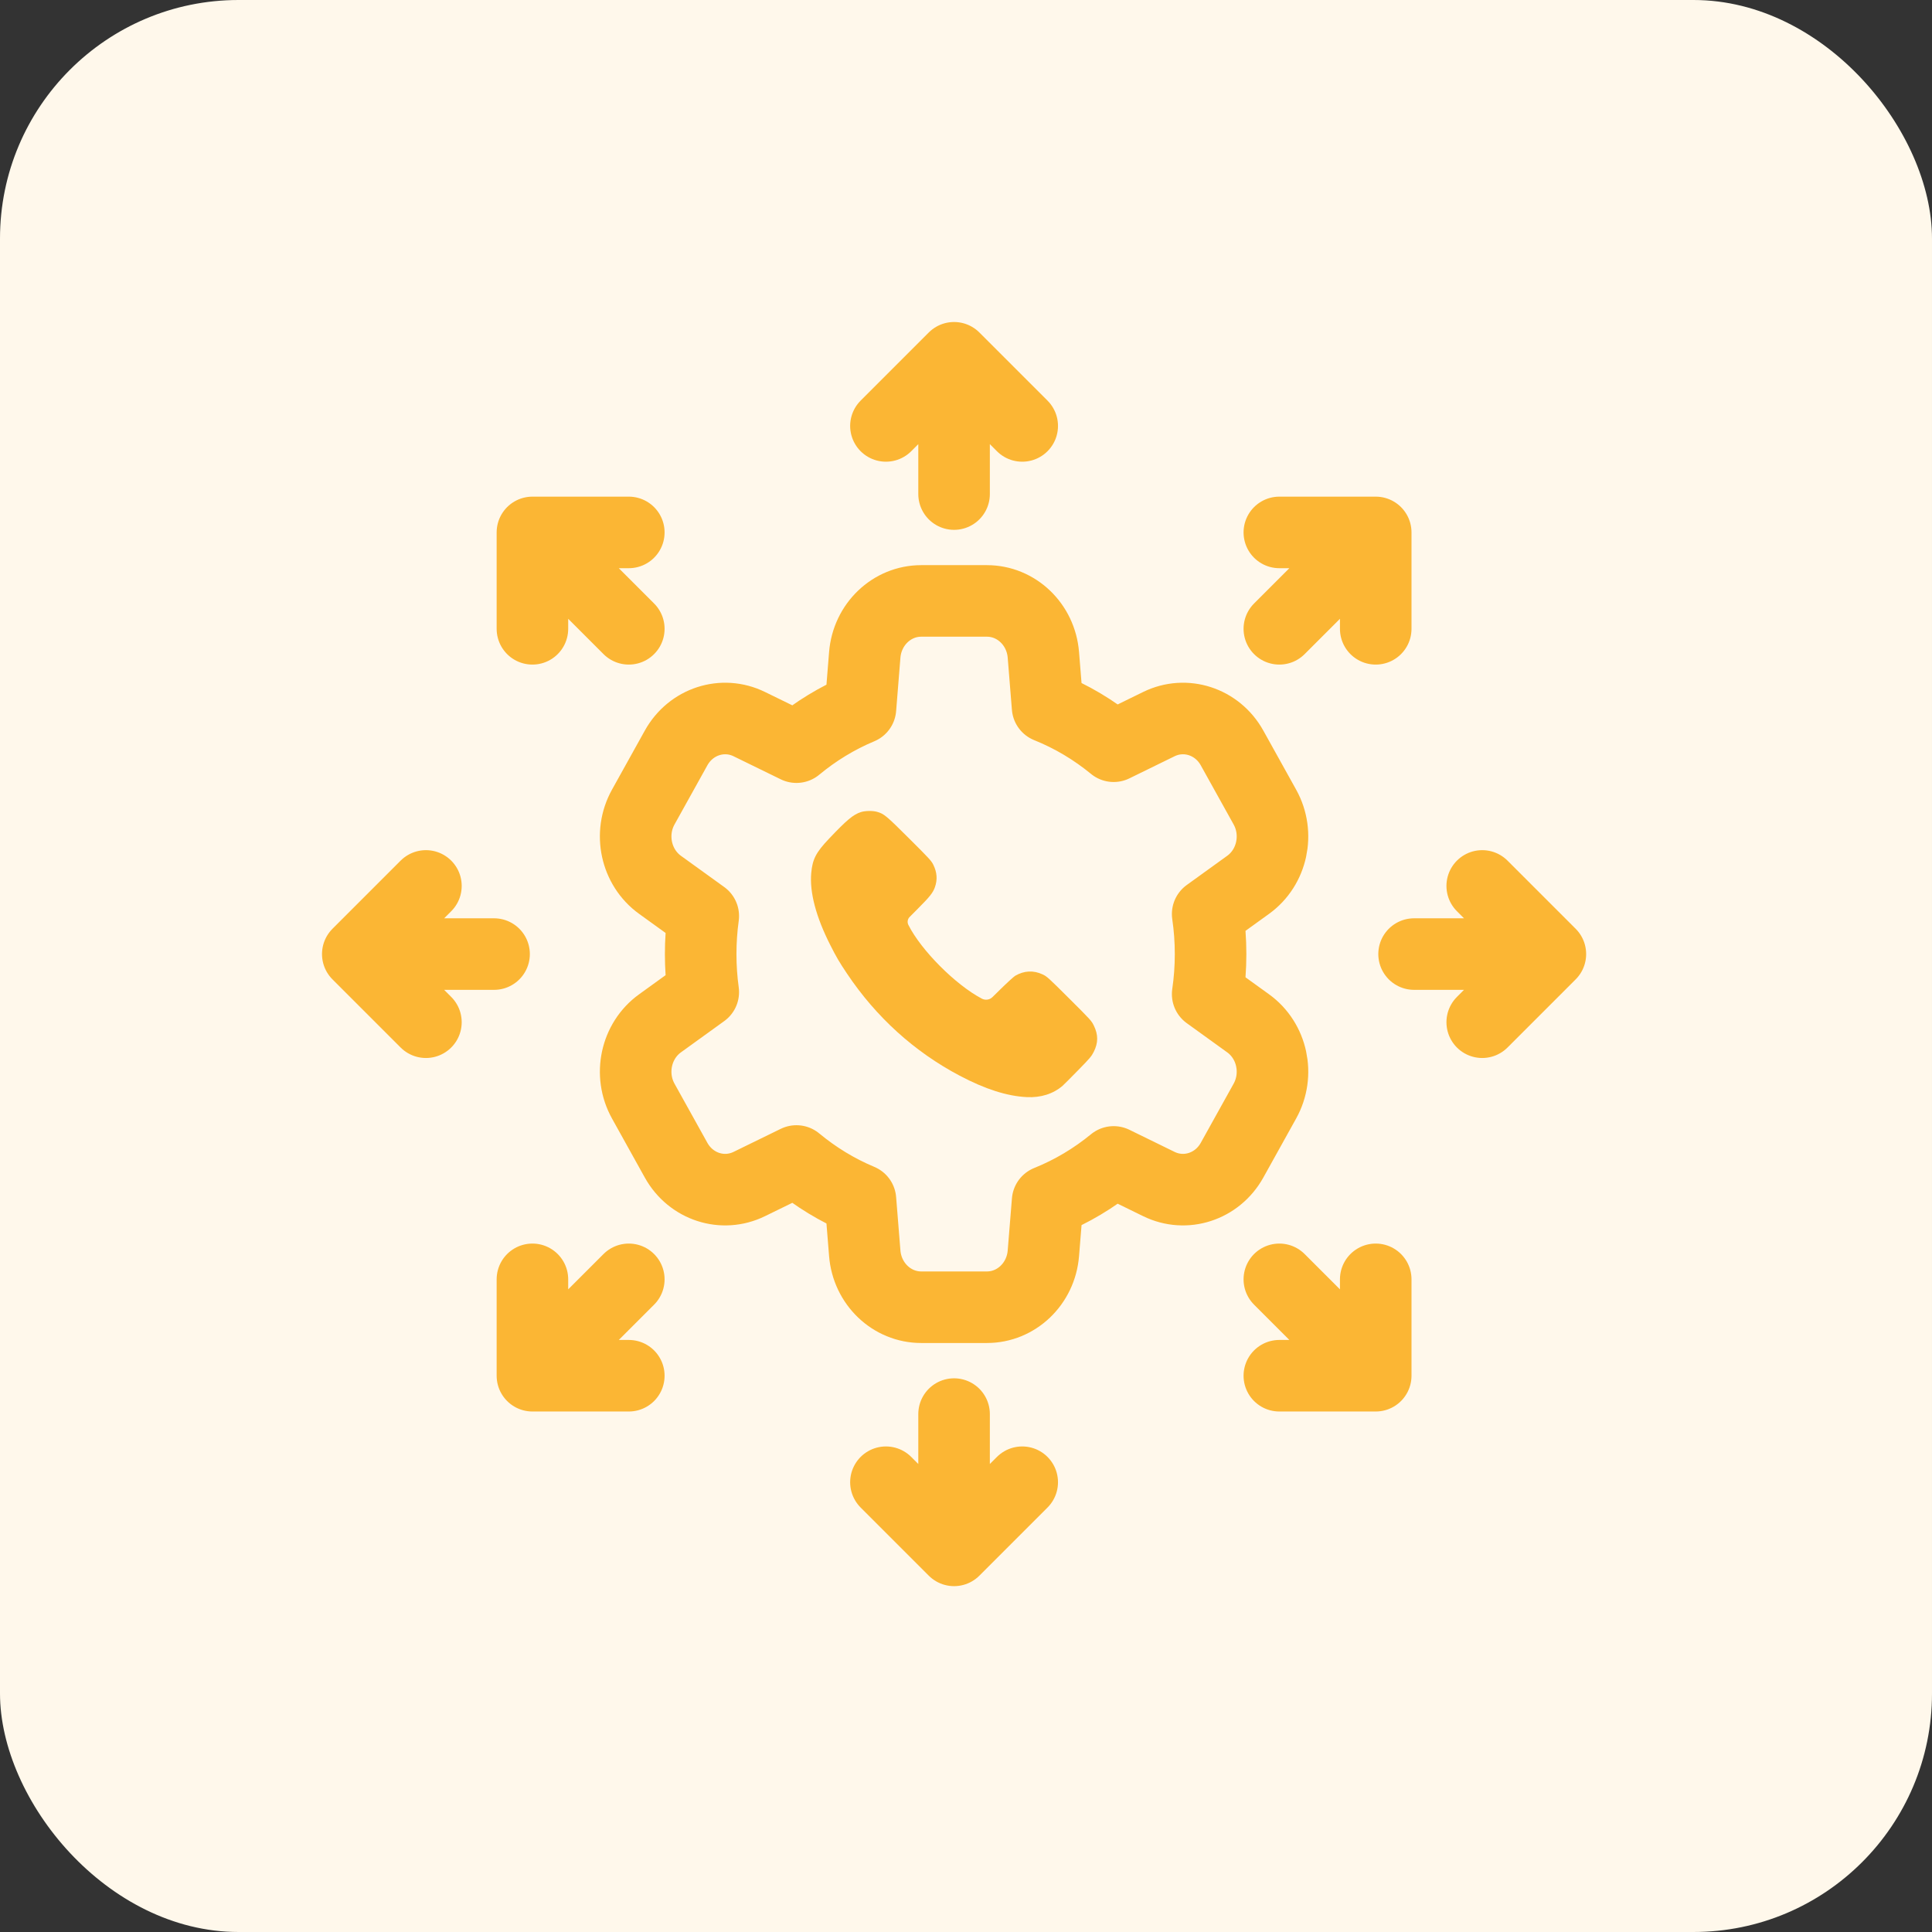 <svg width="81" height="81" viewBox="0 0 81 81" fill="none" xmlns="http://www.w3.org/2000/svg">
<rect x="0" y="0" width="81" height="81" fill="#333333" stroke="none"/>
<rect width="81" height="81" rx="10" fill="#FFF8EB"/>
<path d="M40 20.714V15M40 15L37.143 17.857M40 15L42.857 17.857M40 59.286V65M40 65L37.143 62.143M40 65L42.857 62.143M20.714 40H15M15 40L17.857 42.857M15 40L17.857 37.143M59.286 40H65M65 40L62.143 42.857M65 40L62.143 37.143M26.363 26.363L22.322 22.322M22.322 22.322H26.363M22.322 22.322V26.363M53.637 53.637L57.678 57.678M57.678 57.678V53.637M57.678 57.678H53.637M26.363 53.637L22.322 57.678M22.322 57.678V53.637M22.322 57.678H26.363M53.637 26.363L57.678 22.322M57.678 22.322H53.637M57.678 22.322V26.363M41.377 25.194C42.613 25.194 43.642 26.178 43.744 27.457L43.92 29.64C44.926 30.044 45.859 30.602 46.691 31.286L48.584 30.36C49.701 29.812 51.036 30.246 51.654 31.358L53.031 33.836C53.649 34.948 53.343 36.365 52.328 37.097L50.632 38.321C50.712 38.868 50.754 39.429 50.754 40C50.754 40.571 50.712 41.132 50.632 41.679L52.328 42.903C53.343 43.635 53.649 45.052 53.031 46.164L51.654 48.642C51.036 49.754 49.701 50.188 48.584 49.64L46.691 48.714C45.859 49.398 44.927 49.955 43.921 50.36L43.744 52.543C43.642 53.822 42.613 54.806 41.377 54.806H38.623C37.387 54.806 36.358 53.822 36.255 52.543L36.075 50.305C35.102 49.898 34.199 49.346 33.391 48.675L31.416 49.64C30.299 50.188 28.964 49.754 28.346 48.642L26.969 46.164C26.351 45.052 26.657 43.635 27.672 42.903L29.485 41.594C29.413 41.073 29.376 40.541 29.376 40C29.376 39.458 29.413 38.926 29.485 38.405L27.672 37.097C26.657 36.365 26.351 34.948 26.969 33.836L28.346 31.358C28.964 30.246 30.299 29.812 31.416 30.36L33.391 31.325C34.199 30.654 35.102 30.102 36.075 29.695L36.255 27.457C36.358 26.178 37.387 25.194 38.623 25.194H41.377Z" stroke="#FBB634" stroke-width="3" stroke-linecap="round" stroke-linejoin="round"/>
<path d="M34.752 35.168C35.506 34.373 35.773 34.15 36.094 34.047C36.274 33.989 36.594 33.984 36.774 34.037C37.068 34.123 37.146 34.188 38.113 35.151C38.963 35.997 39.047 36.089 39.129 36.254C39.287 36.575 39.309 36.88 39.196 37.198C39.112 37.433 38.988 37.589 38.473 38.106L38.137 38.444C38.049 38.532 38.028 38.668 38.086 38.781C38.62 39.843 40.063 41.29 41.163 41.868C41.311 41.946 41.491 41.92 41.608 41.805L41.932 41.487C42.218 41.205 42.503 40.945 42.565 40.909C42.938 40.692 43.332 40.673 43.715 40.854C43.894 40.938 43.954 40.993 44.831 41.867C45.735 42.768 45.761 42.796 45.861 43.002C46.048 43.386 46.046 43.722 45.856 44.099C45.759 44.291 45.7 44.361 45.191 44.88C44.885 45.193 44.596 45.482 44.55 45.522C44.157 45.861 43.636 46.026 43.049 45.997C42.22 45.956 41.31 45.666 40.234 45.098C38.335 44.096 36.73 42.641 35.508 40.814C35.184 40.33 35.069 40.134 34.814 39.63C34.21 38.44 33.938 37.41 34.012 36.596C34.064 36.023 34.212 35.737 34.752 35.168Z" fill="#FBB634"/>
</svg>
